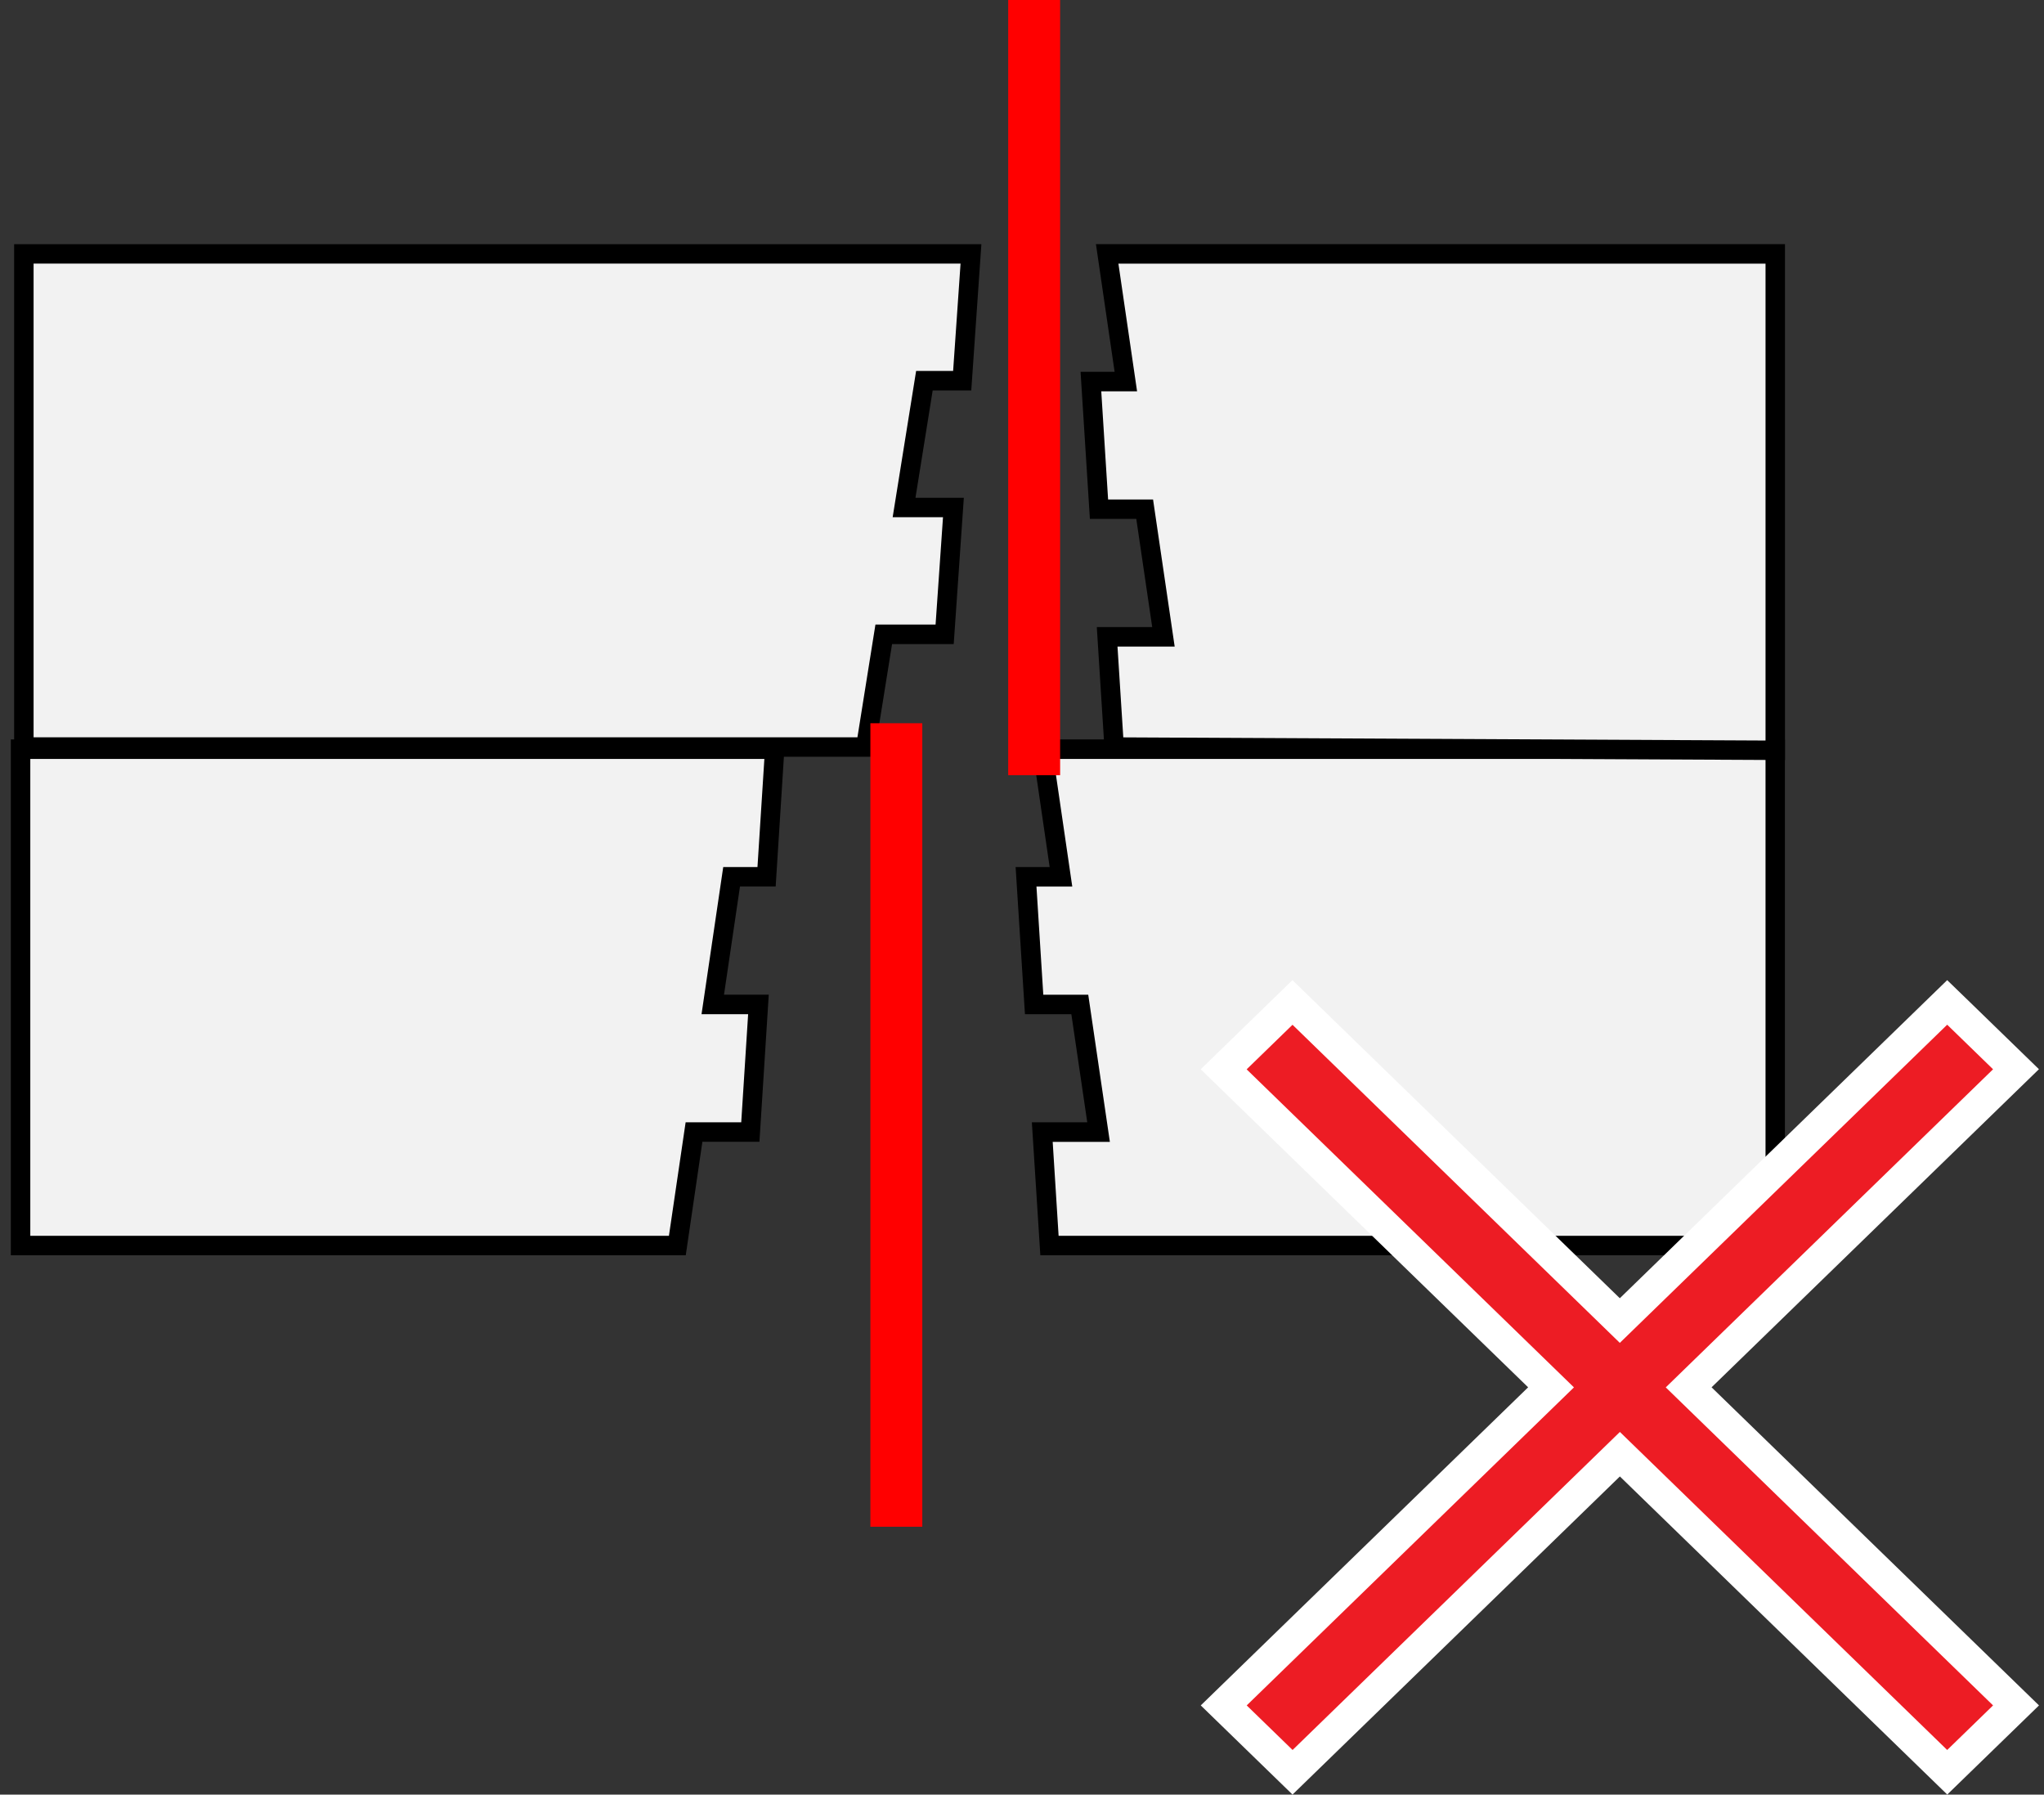 <?xml version="1.0" encoding="utf-8"?>
<!-- Generator: Adobe Illustrator 24.2.1, SVG Export Plug-In . SVG Version: 6.00 Build 0)  -->
<svg version="1.1" id="Layer_1" xmlns="http://www.w3.org/2000/svg" xmlns:xlink="http://www.w3.org/1999/xlink" x="0px" y="0px"
	 viewBox="0 0 311 273" style="enable-background:new 0 0 311 273;" xml:space="preserve">
<rect x="0" y="0" width="311" height="273" fill="#333333" stroke="none"/>
<style type="text/css">
	.st0{fill:#F2F2F2;}
	.st1{fill:#FF0000;}
	.st2{fill:#ED1C24;}
	.st3{fill:#FFFFFF;}
</style>
<g>
	<path class="st0" d="M158.59,113.97l2.84,19.42h-5.32l1.23,19.42h6.95l2.85,19.41h-8.57l1.1,17.26h110.43v-75.5H158.59z"/>
	<path d="M271.59,190.95h-113.3l-1.29-20.22h8.43l-2.42-16.45h-7.06l-1.42-22.38h5.18l-2.84-19.42h114.71V190.95z M161.07,187.99
		h107.56v-72.54H160.31l2.84,19.42h-5.45l1.04,16.45h6.84l3.29,22.38h-8.7L161.07,187.99z"/>
</g>
<g>
	<g>
		<path class="st0" d="M3.13,189.47h99.93l2.54-17.26h8.57l1.23-19.41h-6.95l2.86-19.42h5.32l1.23-19.42H3.13V189.47z"/>
		<path d="M104.34,190.95H1.65v-78.47h117.79l-1.42,22.38h-5.43l-2.43,16.45h6.81l-1.42,22.38h-8.68L104.34,190.95z M4.61,187.99
			h97.17l2.54-17.26h8.46l1.05-16.45h-7.09l3.3-22.38h5.21l1.05-16.45H4.61V187.99z"/>
	</g>
	<g>
		<path class="st0" d="M3.63,113.64h128.09l2.74-17.14h9.26l1.33-19.29h-7.51l3.1-19.29h5.75l1.33-19.29H3.63V113.64z"/>
		<path d="M132.98,115.12H2.15V37.15h147.17l-1.54,22.25h-5.87l-2.62,16.33h7.36l-1.54,22.25h-9.38L132.98,115.12z M5.11,112.16
			h125.35l2.74-17.15h9.15l1.13-16.33h-7.66l3.57-22.25h5.63l1.13-16.33H5.11V112.16z"/>
	</g>
	<g>
		<rect x="132.43" y="110.02" class="st1" width="7.9" height="122.23"/>
	</g>
	<g>
		<rect x="153.4" y="0" class="st1" width="7.9" height="117.92"/>
	</g>
	<g>
		<path class="st2" d="M246.47,221.22l-49.81,48.38l-10.47-10.17l49.81-48.38l-49.81-48.38l10.47-10.17l49.81,48.38l49.8-48.38
			l10.47,10.17l-49.81,48.38l49.81,48.38l-10.47,10.17L246.47,221.22z"/>
	</g>
	<g>
		<path class="st3" d="M296.27,155.88l6.98,6.78l-49.8,48.39l49.8,48.38l-6.98,6.78l-49.8-48.38l-49.8,48.38l-6.98-6.78l49.79-48.38
			l-49.8-48.38l6.98-6.78l49.8,48.39L296.27,155.88z M296.27,149.1l-3.49,3.39l-46.32,45l-46.32-45l-3.49-3.39l-3.49,3.39
			l-6.98,6.78l-3.49,3.39l3.49,3.39l46.33,44.99l-46.32,45l-3.49,3.39l3.49,3.39l6.98,6.78l3.49,3.39l3.49-3.39l46.32-45l46.32,45
			l3.49,3.39l3.49-3.39l6.98-6.78l3.49-3.39l-3.49-3.39l-46.33-45l46.32-45l3.49-3.39l-3.49-3.39l-6.98-6.78L296.27,149.1z"/>
	</g>
</g>
<g>
	<path class="st0" d="M168.46,38.63l2.84,19.42h-5.32l1.23,19.42h6.95l2.85,19.41h-8.57l1.07,16.76l100.59,0.49v-75.5H168.46z"/>
	<path d="M271.59,115.62l-103.46-0.51l-1.25-19.72h8.43l-2.42-16.45h-7.06l-1.42-22.38h5.18l-2.84-19.42h104.84V115.62z
		 M170.91,112.17l97.72,0.48V40.11h-98.46l2.84,19.42h-5.45l1.04,16.45h6.84l3.29,22.38h-8.7L170.91,112.17z"/>
</g>
</svg>
